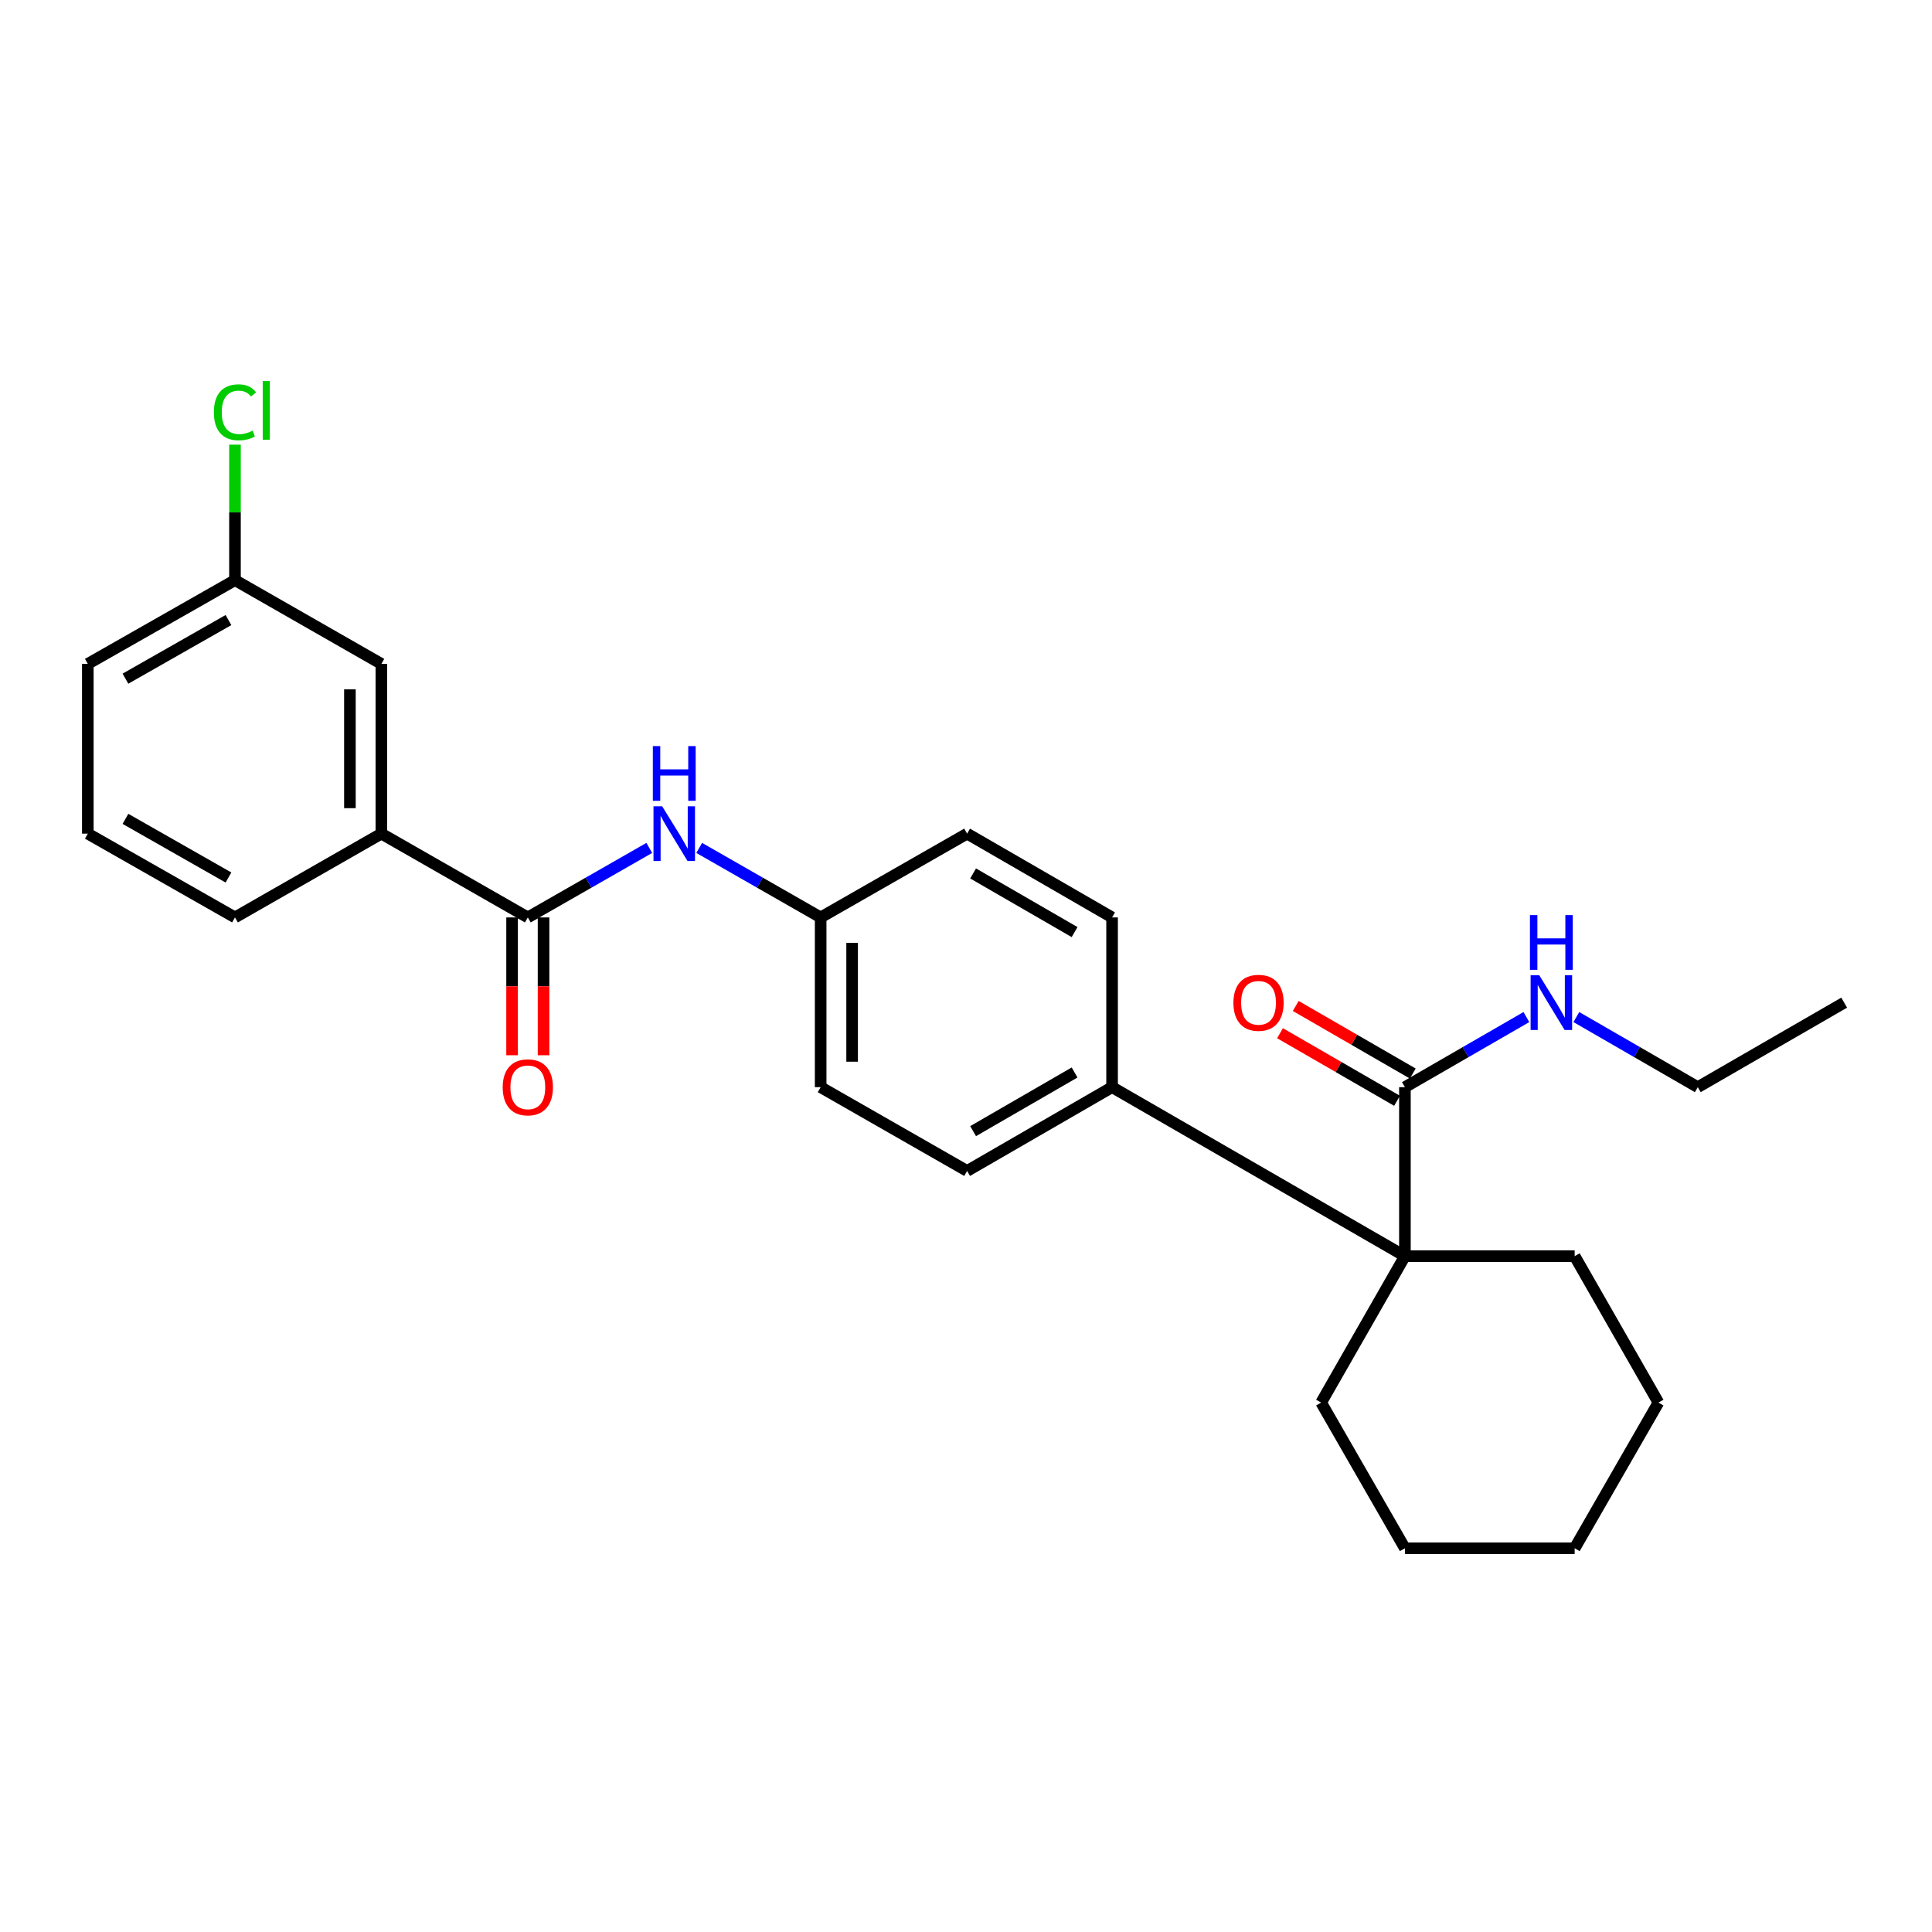 <?xml version='1.0' encoding='iso-8859-1'?>
<svg version='1.1' baseProfile='full'
              xmlns='http://www.w3.org/2000/svg'
                      xmlns:rdkit='http://www.rdkit.org/xml'
                      xmlns:xlink='http://www.w3.org/1999/xlink'
                  xml:space='preserve'
width='1000px' height='1000px' viewBox='0 0 1000 1000'>
<!-- END OF HEADER -->
<rect style='opacity:1.0;fill:#FFFFFF;stroke:none' width='1000' height='1000' x='0' y='0'> </rect>
<path class='bond-2' d='M 273.198,474.854 L 304.632,456.869' style='fill:none;fill-rule:evenodd;stroke:#000000;stroke-width:6px;stroke-linecap:butt;stroke-linejoin:miter;stroke-opacity:1' />
<path class='bond-2' d='M 304.632,456.869 L 336.065,438.883' style='fill:none;fill-rule:evenodd;stroke:#0000FF;stroke-width:6px;stroke-linecap:butt;stroke-linejoin:miter;stroke-opacity:1' />
<path class='bond-3' d='M 273.198,474.854 L 197.398,431.489' style='fill:none;fill-rule:evenodd;stroke:#000000;stroke-width:6px;stroke-linecap:butt;stroke-linejoin:miter;stroke-opacity:1' />
<path class='bond-5' d='M 265.055,474.854 L 265.055,510.526' style='fill:none;fill-rule:evenodd;stroke:#000000;stroke-width:6px;stroke-linecap:butt;stroke-linejoin:miter;stroke-opacity:1' />
<path class='bond-5' d='M 265.055,510.526 L 265.055,546.197' style='fill:none;fill-rule:evenodd;stroke:#FF0000;stroke-width:6px;stroke-linecap:butt;stroke-linejoin:miter;stroke-opacity:1' />
<path class='bond-5' d='M 281.34,474.854 L 281.34,510.526' style='fill:none;fill-rule:evenodd;stroke:#000000;stroke-width:6px;stroke-linecap:butt;stroke-linejoin:miter;stroke-opacity:1' />
<path class='bond-5' d='M 281.34,510.526 L 281.34,546.197' style='fill:none;fill-rule:evenodd;stroke:#FF0000;stroke-width:6px;stroke-linecap:butt;stroke-linejoin:miter;stroke-opacity:1' />
<path class='bond-0' d='M 727.182,650.185 L 575.61,562.714' style='fill:none;fill-rule:evenodd;stroke:#000000;stroke-width:6px;stroke-linecap:butt;stroke-linejoin:miter;stroke-opacity:1' />
<path class='bond-1' d='M 727.182,650.185 L 727.182,562.714' style='fill:none;fill-rule:evenodd;stroke:#000000;stroke-width:6px;stroke-linecap:butt;stroke-linejoin:miter;stroke-opacity:1' />
<path class='bond-16' d='M 727.182,650.185 L 815.042,650.185' style='fill:none;fill-rule:evenodd;stroke:#000000;stroke-width:6px;stroke-linecap:butt;stroke-linejoin:miter;stroke-opacity:1' />
<path class='bond-17' d='M 727.182,650.185 L 683.818,725.976' style='fill:none;fill-rule:evenodd;stroke:#000000;stroke-width:6px;stroke-linecap:butt;stroke-linejoin:miter;stroke-opacity:1' />
<path class='bond-7' d='M 731.253,555.662 L 700.961,538.174' style='fill:none;fill-rule:evenodd;stroke:#000000;stroke-width:6px;stroke-linecap:butt;stroke-linejoin:miter;stroke-opacity:1' />
<path class='bond-7' d='M 700.961,538.174 L 670.668,520.685' style='fill:none;fill-rule:evenodd;stroke:#FF0000;stroke-width:6px;stroke-linecap:butt;stroke-linejoin:miter;stroke-opacity:1' />
<path class='bond-7' d='M 723.111,569.766 L 692.818,552.277' style='fill:none;fill-rule:evenodd;stroke:#000000;stroke-width:6px;stroke-linecap:butt;stroke-linejoin:miter;stroke-opacity:1' />
<path class='bond-7' d='M 692.818,552.277 L 662.526,534.789' style='fill:none;fill-rule:evenodd;stroke:#FF0000;stroke-width:6px;stroke-linecap:butt;stroke-linejoin:miter;stroke-opacity:1' />
<path class='bond-8' d='M 727.182,562.714 L 758.618,544.572' style='fill:none;fill-rule:evenodd;stroke:#000000;stroke-width:6px;stroke-linecap:butt;stroke-linejoin:miter;stroke-opacity:1' />
<path class='bond-8' d='M 758.618,544.572 L 790.054,526.43' style='fill:none;fill-rule:evenodd;stroke:#0000FF;stroke-width:6px;stroke-linecap:butt;stroke-linejoin:miter;stroke-opacity:1' />
<path class='bond-11' d='M 361.911,438.884 L 393.341,456.869' style='fill:none;fill-rule:evenodd;stroke:#0000FF;stroke-width:6px;stroke-linecap:butt;stroke-linejoin:miter;stroke-opacity:1' />
<path class='bond-11' d='M 393.341,456.869 L 424.77,474.854' style='fill:none;fill-rule:evenodd;stroke:#000000;stroke-width:6px;stroke-linecap:butt;stroke-linejoin:miter;stroke-opacity:1' />
<path class='bond-6' d='M 197.398,431.489 L 197.398,343.629' style='fill:none;fill-rule:evenodd;stroke:#000000;stroke-width:6px;stroke-linecap:butt;stroke-linejoin:miter;stroke-opacity:1' />
<path class='bond-6' d='M 181.112,418.31 L 181.112,356.808' style='fill:none;fill-rule:evenodd;stroke:#000000;stroke-width:6px;stroke-linecap:butt;stroke-linejoin:miter;stroke-opacity:1' />
<path class='bond-18' d='M 197.398,431.489 L 121.625,474.854' style='fill:none;fill-rule:evenodd;stroke:#000000;stroke-width:6px;stroke-linecap:butt;stroke-linejoin:miter;stroke-opacity:1' />
<path class='bond-4' d='M 575.61,562.714 L 500.57,606.078' style='fill:none;fill-rule:evenodd;stroke:#000000;stroke-width:6px;stroke-linecap:butt;stroke-linejoin:miter;stroke-opacity:1' />
<path class='bond-4' d='M 556.205,555.118 L 503.678,585.473' style='fill:none;fill-rule:evenodd;stroke:#000000;stroke-width:6px;stroke-linecap:butt;stroke-linejoin:miter;stroke-opacity:1' />
<path class='bond-27' d='M 575.61,562.714 L 575.61,474.854' style='fill:none;fill-rule:evenodd;stroke:#000000;stroke-width:6px;stroke-linecap:butt;stroke-linejoin:miter;stroke-opacity:1' />
<path class='bond-12' d='M 197.398,343.629 L 121.625,300.283' style='fill:none;fill-rule:evenodd;stroke:#000000;stroke-width:6px;stroke-linecap:butt;stroke-linejoin:miter;stroke-opacity:1' />
<path class='bond-20' d='M 815.91,526.431 L 847.341,544.572' style='fill:none;fill-rule:evenodd;stroke:#0000FF;stroke-width:6px;stroke-linecap:butt;stroke-linejoin:miter;stroke-opacity:1' />
<path class='bond-20' d='M 847.341,544.572 L 878.773,562.714' style='fill:none;fill-rule:evenodd;stroke:#000000;stroke-width:6px;stroke-linecap:butt;stroke-linejoin:miter;stroke-opacity:1' />
<path class='bond-9' d='M 500.57,606.078 L 424.77,562.714' style='fill:none;fill-rule:evenodd;stroke:#000000;stroke-width:6px;stroke-linecap:butt;stroke-linejoin:miter;stroke-opacity:1' />
<path class='bond-10' d='M 575.61,474.854 L 500.57,431.489' style='fill:none;fill-rule:evenodd;stroke:#000000;stroke-width:6px;stroke-linecap:butt;stroke-linejoin:miter;stroke-opacity:1' />
<path class='bond-10' d='M 556.205,482.449 L 503.678,452.094' style='fill:none;fill-rule:evenodd;stroke:#000000;stroke-width:6px;stroke-linecap:butt;stroke-linejoin:miter;stroke-opacity:1' />
<path class='bond-13' d='M 424.77,474.854 L 500.57,431.489' style='fill:none;fill-rule:evenodd;stroke:#000000;stroke-width:6px;stroke-linecap:butt;stroke-linejoin:miter;stroke-opacity:1' />
<path class='bond-14' d='M 424.77,474.854 L 424.77,562.714' style='fill:none;fill-rule:evenodd;stroke:#000000;stroke-width:6px;stroke-linecap:butt;stroke-linejoin:miter;stroke-opacity:1' />
<path class='bond-14' d='M 441.056,488.033 L 441.056,549.535' style='fill:none;fill-rule:evenodd;stroke:#000000;stroke-width:6px;stroke-linecap:butt;stroke-linejoin:miter;stroke-opacity:1' />
<path class='bond-15' d='M 121.625,300.283 L 121.625,265.221' style='fill:none;fill-rule:evenodd;stroke:#000000;stroke-width:6px;stroke-linecap:butt;stroke-linejoin:miter;stroke-opacity:1' />
<path class='bond-15' d='M 121.625,265.221 L 121.625,230.159' style='fill:none;fill-rule:evenodd;stroke:#00CC00;stroke-width:6px;stroke-linecap:butt;stroke-linejoin:miter;stroke-opacity:1' />
<path class='bond-26' d='M 121.625,300.283 L 45.455,343.629' style='fill:none;fill-rule:evenodd;stroke:#000000;stroke-width:6px;stroke-linecap:butt;stroke-linejoin:miter;stroke-opacity:1' />
<path class='bond-26' d='M 118.254,320.939 L 64.935,351.281' style='fill:none;fill-rule:evenodd;stroke:#000000;stroke-width:6px;stroke-linecap:butt;stroke-linejoin:miter;stroke-opacity:1' />
<path class='bond-23' d='M 815.042,650.185 L 858.407,725.976' style='fill:none;fill-rule:evenodd;stroke:#000000;stroke-width:6px;stroke-linecap:butt;stroke-linejoin:miter;stroke-opacity:1' />
<path class='bond-22' d='M 683.818,725.976 L 727.182,801.377' style='fill:none;fill-rule:evenodd;stroke:#000000;stroke-width:6px;stroke-linecap:butt;stroke-linejoin:miter;stroke-opacity:1' />
<path class='bond-19' d='M 121.625,474.854 L 45.455,431.489' style='fill:none;fill-rule:evenodd;stroke:#000000;stroke-width:6px;stroke-linecap:butt;stroke-linejoin:miter;stroke-opacity:1' />
<path class='bond-19' d='M 118.257,454.196 L 64.937,423.841' style='fill:none;fill-rule:evenodd;stroke:#000000;stroke-width:6px;stroke-linecap:butt;stroke-linejoin:miter;stroke-opacity:1' />
<path class='bond-21' d='M 45.455,431.489 L 45.455,343.629' style='fill:none;fill-rule:evenodd;stroke:#000000;stroke-width:6px;stroke-linecap:butt;stroke-linejoin:miter;stroke-opacity:1' />
<path class='bond-24' d='M 878.773,562.714 L 954.545,518.969' style='fill:none;fill-rule:evenodd;stroke:#000000;stroke-width:6px;stroke-linecap:butt;stroke-linejoin:miter;stroke-opacity:1' />
<path class='bond-25' d='M 727.182,801.377 L 815.042,801.377' style='fill:none;fill-rule:evenodd;stroke:#000000;stroke-width:6px;stroke-linecap:butt;stroke-linejoin:miter;stroke-opacity:1' />
<path class='bond-28' d='M 858.407,725.976 L 815.042,801.377' style='fill:none;fill-rule:evenodd;stroke:#000000;stroke-width:6px;stroke-linecap:butt;stroke-linejoin:miter;stroke-opacity:1' />
<path  class='atom-3' d='M 342.728 417.329
L 352.008 432.329
Q 352.928 433.809, 354.408 436.489
Q 355.888 439.169, 355.968 439.329
L 355.968 417.329
L 359.728 417.329
L 359.728 445.649
L 355.848 445.649
L 345.888 429.249
Q 344.728 427.329, 343.488 425.129
Q 342.288 422.929, 341.928 422.249
L 341.928 445.649
L 338.248 445.649
L 338.248 417.329
L 342.728 417.329
' fill='#0000FF'/>
<path  class='atom-3' d='M 337.908 386.177
L 341.748 386.177
L 341.748 398.217
L 356.228 398.217
L 356.228 386.177
L 360.068 386.177
L 360.068 414.497
L 356.228 414.497
L 356.228 401.417
L 341.748 401.417
L 341.748 414.497
L 337.908 414.497
L 337.908 386.177
' fill='#0000FF'/>
<path  class='atom-6' d='M 260.198 562.794
Q 260.198 555.994, 263.558 552.194
Q 266.918 548.394, 273.198 548.394
Q 279.478 548.394, 282.838 552.194
Q 286.198 555.994, 286.198 562.794
Q 286.198 569.674, 282.798 573.594
Q 279.398 577.474, 273.198 577.474
Q 266.958 577.474, 263.558 573.594
Q 260.198 569.714, 260.198 562.794
M 273.198 574.274
Q 277.518 574.274, 279.838 571.394
Q 282.198 568.474, 282.198 562.794
Q 282.198 557.234, 279.838 554.434
Q 277.518 551.594, 273.198 551.594
Q 268.878 551.594, 266.518 554.394
Q 264.198 557.194, 264.198 562.794
Q 264.198 568.514, 266.518 571.394
Q 268.878 574.274, 273.198 574.274
' fill='#FF0000'/>
<path  class='atom-8' d='M 638.41 519.049
Q 638.41 512.249, 641.77 508.449
Q 645.13 504.649, 651.41 504.649
Q 657.69 504.649, 661.05 508.449
Q 664.41 512.249, 664.41 519.049
Q 664.41 525.929, 661.01 529.849
Q 657.61 533.729, 651.41 533.729
Q 645.17 533.729, 641.77 529.849
Q 638.41 525.969, 638.41 519.049
M 651.41 530.529
Q 655.73 530.529, 658.05 527.649
Q 660.41 524.729, 660.41 519.049
Q 660.41 513.489, 658.05 510.689
Q 655.73 507.849, 651.41 507.849
Q 647.09 507.849, 644.73 510.649
Q 642.41 513.449, 642.41 519.049
Q 642.41 524.769, 644.73 527.649
Q 647.09 530.529, 651.41 530.529
' fill='#FF0000'/>
<path  class='atom-9' d='M 796.722 504.809
L 806.002 519.809
Q 806.922 521.289, 808.402 523.969
Q 809.882 526.649, 809.962 526.809
L 809.962 504.809
L 813.722 504.809
L 813.722 533.129
L 809.842 533.129
L 799.882 516.729
Q 798.722 514.809, 797.482 512.609
Q 796.282 510.409, 795.922 509.729
L 795.922 533.129
L 792.242 533.129
L 792.242 504.809
L 796.722 504.809
' fill='#0000FF'/>
<path  class='atom-9' d='M 791.902 473.657
L 795.742 473.657
L 795.742 485.697
L 810.222 485.697
L 810.222 473.657
L 814.062 473.657
L 814.062 501.977
L 810.222 501.977
L 810.222 488.897
L 795.742 488.897
L 795.742 501.977
L 791.902 501.977
L 791.902 473.657
' fill='#0000FF'/>
<path  class='atom-16' d='M 110.705 213.403
Q 110.705 206.363, 113.985 202.683
Q 117.305 198.963, 123.585 198.963
Q 129.425 198.963, 132.545 203.083
L 129.905 205.243
Q 127.625 202.243, 123.585 202.243
Q 119.305 202.243, 117.025 205.123
Q 114.785 207.963, 114.785 213.403
Q 114.785 219.003, 117.105 221.883
Q 119.465 224.763, 124.025 224.763
Q 127.145 224.763, 130.785 222.883
L 131.905 225.883
Q 130.425 226.843, 128.185 227.403
Q 125.945 227.963, 123.465 227.963
Q 117.305 227.963, 113.985 224.203
Q 110.705 220.443, 110.705 213.403
' fill='#00CC00'/>
<path  class='atom-16' d='M 135.985 197.243
L 139.665 197.243
L 139.665 227.603
L 135.985 227.603
L 135.985 197.243
' fill='#00CC00'/>
</svg>
